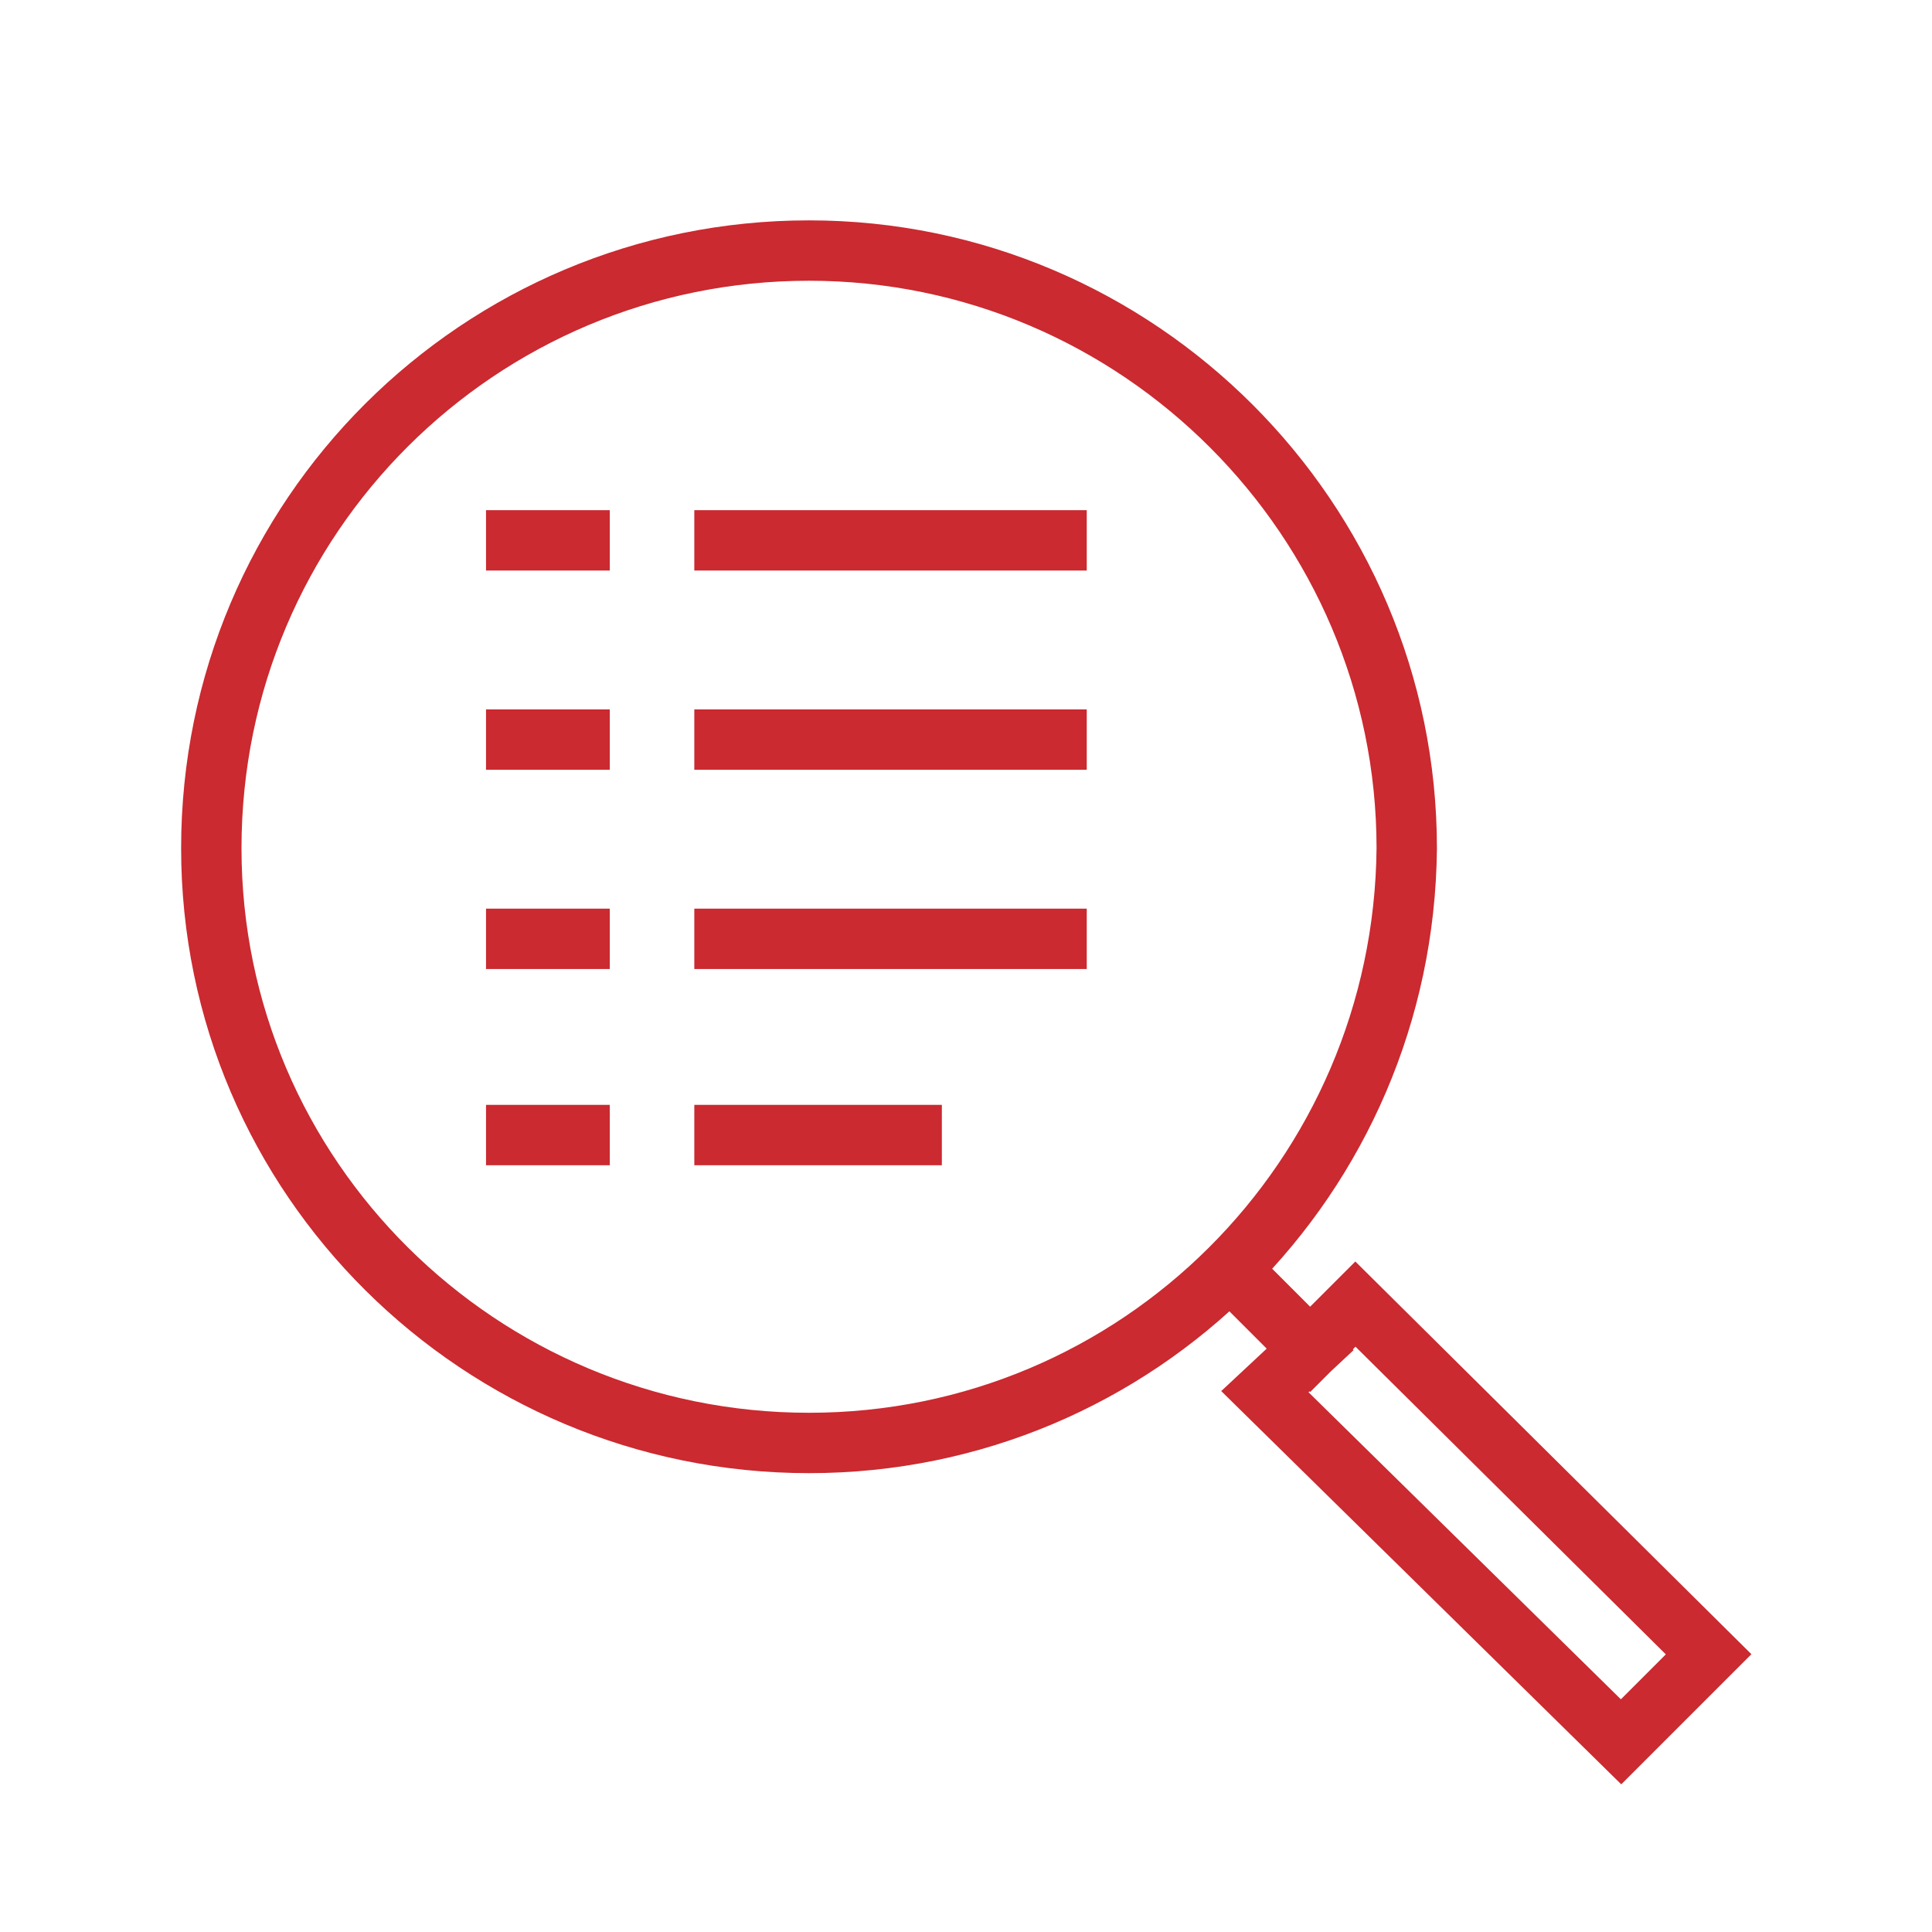 <?xml version="1.0" encoding="utf-8"?>
<!-- Generator: Adobe Illustrator 22.0.1, SVG Export Plug-In . SVG Version: 6.00 Build 0)  -->
<svg version="1.1" id="Livello_1" xmlns="http://www.w3.org/2000/svg" xmlns:xlink="http://www.w3.org/1999/xlink" x="0px" y="0px"
	 viewBox="0 0 64 64" style="enable-background:new 0 0 64 64;" xml:space="preserve">
<style type="text/css">
	.st0{fill:none;stroke:#CA2A30;stroke-width:2;stroke-miterlimit:10;}
	.st1{fill:none;stroke:#CA2A30;stroke-width:2;stroke-linecap:square;stroke-miterlimit:10;}
</style>
<path class="st0" d="M43.4,44.7l-2.6-2.6L43.4,44.7l1.5-1.5l11.7,11.6l-2.9,2.9L41.9,46.1L43.4,44.7z M26.8,47.8
	C15.9,47.8,7,39,7,28.1C7,17.1,15.9,8.3,26.8,8.3s19.8,8.9,19.8,19.8C46.5,39,37.7,47.8,26.8,47.8z"/>
<path class="st1" d="M24,17.9h11 M17.1,17.9h2.1 M24,24.5h11 M17.1,24.5h2.1 M24,31.1h11 M17.1,31.1h2.1 M24,37.6h6.2 M17.1,37.6
	h2.1"/>
</svg>
